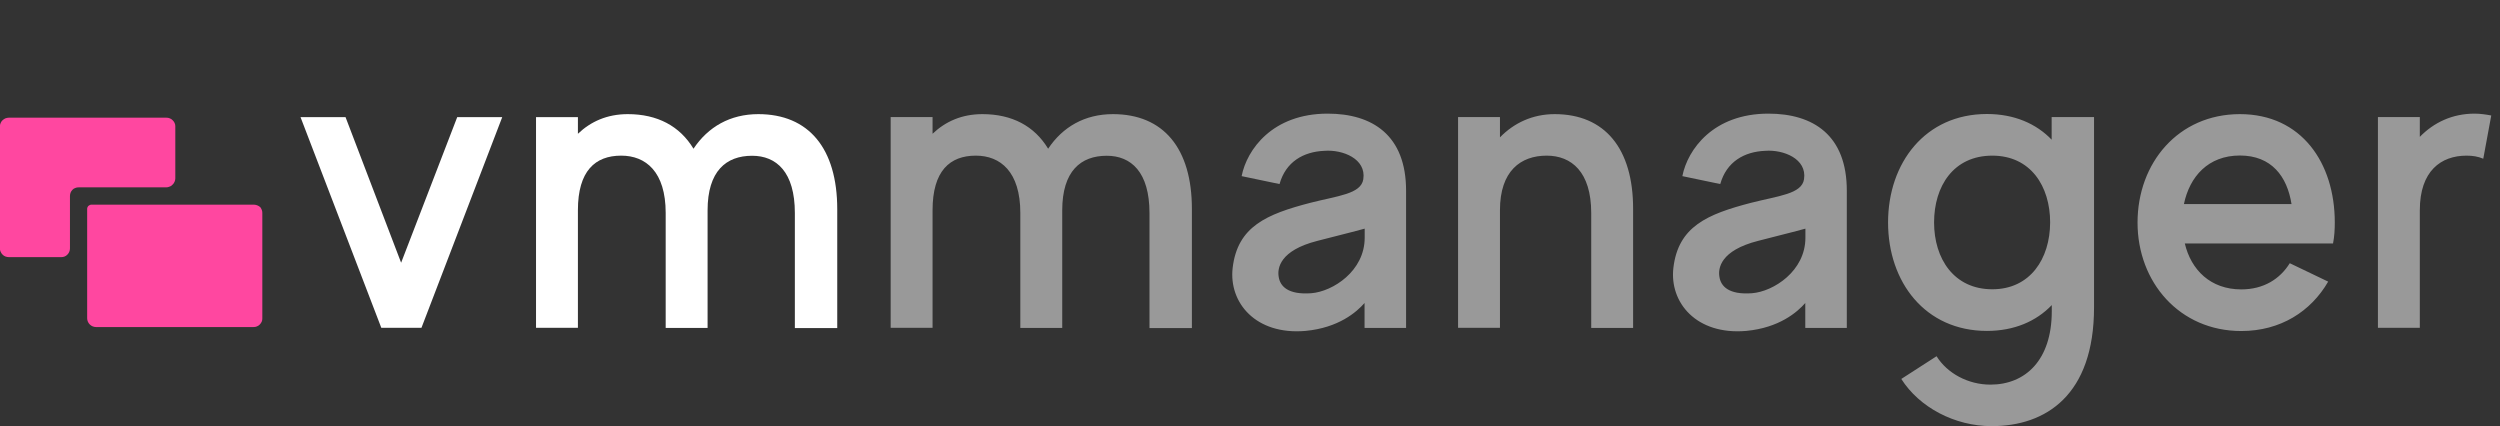 <svg width="176" height="30" viewBox="0 0 176 30" fill="none" xmlns="http://www.w3.org/2000/svg">
<rect x="0" y="0" width="176" height="30" fill="#333333" stroke="none"/>
<g clip-path="url(#clip0_7875_4919)">
<path d="M28.239 18.496L24.325 8.244H21.156L26.844 23.079H29.67L35.358 8.244H32.189L28.239 18.496ZM53.386 8.035C51.402 8.035 49.849 8.931 48.822 10.47C47.856 8.87 46.276 8.035 44.196 8.035C42.739 8.035 41.589 8.557 40.685 9.418V8.244H37.736V23.079H40.685V14.8C40.685 12.035 41.897 10.957 43.731 10.957C45.469 10.957 46.864 12.096 46.864 14.992V23.087H49.814V14.809C49.814 12.044 51.121 10.966 52.947 10.966C54.659 10.966 55.958 12.105 55.958 15V23.096H58.942V14.731C58.942 10.435 56.923 8.035 53.386 8.035Z" fill="white"/>
<path opacity="0.5" d="M78.353 8.035C76.369 8.035 74.816 8.93 73.789 10.47C72.823 8.87 71.243 8.035 69.163 8.035C67.706 8.035 66.556 8.557 65.652 9.417V8.243H62.703V23.078H65.652V14.8C65.652 12.035 66.864 10.957 68.698 10.957C70.436 10.957 71.831 12.096 71.831 14.991V23.087H74.781V14.809C74.781 12.043 76.088 10.965 77.914 10.965C79.625 10.965 80.924 12.104 80.924 15V23.096H83.909V14.73C83.917 10.435 81.899 8.035 78.353 8.035ZM93.467 8C89.588 8 87.779 10.522 87.411 12.4L90.079 12.957C90.518 11.391 91.755 10.678 93.248 10.617C94.52 10.522 96.197 11.174 95.977 12.617C95.819 13.661 94.178 13.783 92.247 14.278C89.175 15.078 87.121 15.939 86.779 18.861C86.498 21.296 88.394 23.6 91.905 23.296C94.231 23.078 95.503 21.974 96.065 21.33V23.087H98.988V13.444C98.997 9.504 96.6 8 93.467 8ZM96.074 16.739C96.074 19.078 93.836 20.522 92.317 20.643C90.667 20.765 90.114 20.148 90.018 19.478C89.921 18.896 90.079 17.635 92.747 16.956C94.731 16.461 96.074 16.096 96.074 16.096V16.739ZM109.45 8.035C107.897 8.035 106.589 8.652 105.597 9.67V8.243H102.648V23.078H105.597V14.8C105.597 12.035 107.054 10.957 108.888 10.957C110.626 10.957 112.022 12.096 112.022 14.991V23.087H114.971V14.722C114.98 10.435 112.961 8.035 109.45 8.035ZM124.494 8C120.615 8 118.807 10.522 118.438 12.4L121.106 12.957C121.545 11.391 122.783 10.678 124.275 10.617C125.547 10.522 127.224 11.174 127.004 12.617C126.846 13.661 125.205 13.783 123.274 14.278C120.202 15.078 118.148 15.939 117.806 18.861C117.525 21.296 119.421 23.6 122.932 23.296C125.258 23.078 126.53 21.974 127.092 21.33V23.087H130.015V13.444C130.024 9.504 127.636 8 124.494 8ZM127.101 16.739C127.101 19.078 124.863 20.522 123.344 20.643C121.694 20.765 121.141 20.148 121.045 19.478C120.948 18.896 121.106 17.635 123.774 16.956C125.758 16.461 127.101 16.096 127.101 16.096V16.739ZM144.445 9.843C143.356 8.704 141.803 8.026 139.88 8.026C135.536 8.026 132.92 11.47 132.92 15.661C132.92 19.852 135.527 23.296 139.88 23.296C141.803 23.296 143.356 22.617 144.445 21.478V21.913C144.445 25.357 142.584 27.078 140.126 27.078C138.546 27.078 137.081 26.278 136.334 25.078L133.851 26.678C135.123 28.678 137.607 30 140.214 30C144.032 30 147.42 27.817 147.42 21.635V8.243H144.436V9.843H144.445ZM140.258 20.365C137.554 20.365 136.159 18.209 136.159 15.661C136.159 13.104 137.528 10.957 140.258 10.957C142.961 10.957 144.33 13.113 144.33 15.661C144.322 18.217 142.926 20.365 140.258 20.365ZM157.689 8.035C153.345 8.035 150.483 11.478 150.483 15.67C150.483 19.861 153.432 23.304 157.786 23.304C160.551 23.304 162.692 21.922 163.903 19.826L161.2 18.53C160.515 19.635 159.366 20.374 157.786 20.374C155.609 20.374 154.249 18.991 153.81 17.139H164.246C164.342 16.643 164.369 16.157 164.369 15.661C164.369 11.478 162.034 8.035 157.689 8.035ZM153.748 14.365C154.152 12.426 155.46 10.948 157.689 10.948C159.919 10.948 161.016 12.426 161.323 14.365H153.748ZM174.208 8C172.654 8 171.346 8.617 170.355 9.635V8.243H167.406V23.078H170.355V14.8C170.355 12.035 171.847 10.957 173.646 10.957C174.085 10.957 174.454 11.017 174.822 11.174L175.384 8.13C175.015 8.061 174.612 8 174.208 8Z" fill="white"/>
<path d="M18.328 14.589C18.205 14.476 18.047 14.416 17.88 14.407H6.443C6.364 14.407 6.285 14.442 6.224 14.494C6.171 14.546 6.136 14.624 6.136 14.703V22.407C6.136 22.572 6.206 22.729 6.321 22.842C6.435 22.955 6.593 23.024 6.759 23.024H17.845C17.924 23.024 18.012 23.016 18.082 22.981C18.161 22.955 18.231 22.902 18.284 22.85C18.345 22.79 18.389 22.72 18.424 22.65C18.459 22.572 18.468 22.494 18.468 22.416V15.024C18.477 14.868 18.424 14.72 18.328 14.589ZM12.149 12.998C12.21 12.946 12.254 12.877 12.289 12.798C12.324 12.72 12.342 12.642 12.342 12.563V8.876C12.342 8.798 12.324 8.72 12.289 8.65C12.254 8.581 12.21 8.511 12.149 8.459C12.087 8.398 12.026 8.355 11.947 8.329C11.868 8.294 11.789 8.285 11.71 8.285H0.624C0.545 8.285 0.466 8.303 0.387 8.329C0.308 8.363 0.247 8.407 0.185 8.459C0.124 8.511 0.08 8.581 0.045 8.659C0.01 8.737 -0.008 8.816 -0.008 8.894V17.494C-0.008 17.572 0.01 17.659 0.045 17.729C0.08 17.807 0.124 17.868 0.185 17.929C0.247 17.989 0.308 18.033 0.387 18.059C0.466 18.085 0.545 18.102 0.624 18.102H4.319C4.486 18.102 4.635 18.042 4.749 17.92C4.863 17.807 4.925 17.65 4.925 17.485V13.798C4.925 13.72 4.942 13.633 4.969 13.563C4.995 13.485 5.048 13.424 5.1 13.363C5.153 13.303 5.223 13.259 5.302 13.233C5.381 13.198 5.46 13.19 5.539 13.19H11.701C11.78 13.19 11.868 13.172 11.938 13.137C12.026 13.111 12.096 13.059 12.149 12.998Z" fill="#FF47A0"/>
</g>
<defs>
<clipPath id="clip0_7875_4919">
<rect width="176" height="30" fill="white"/>
</clipPath>
</defs>
</svg>
